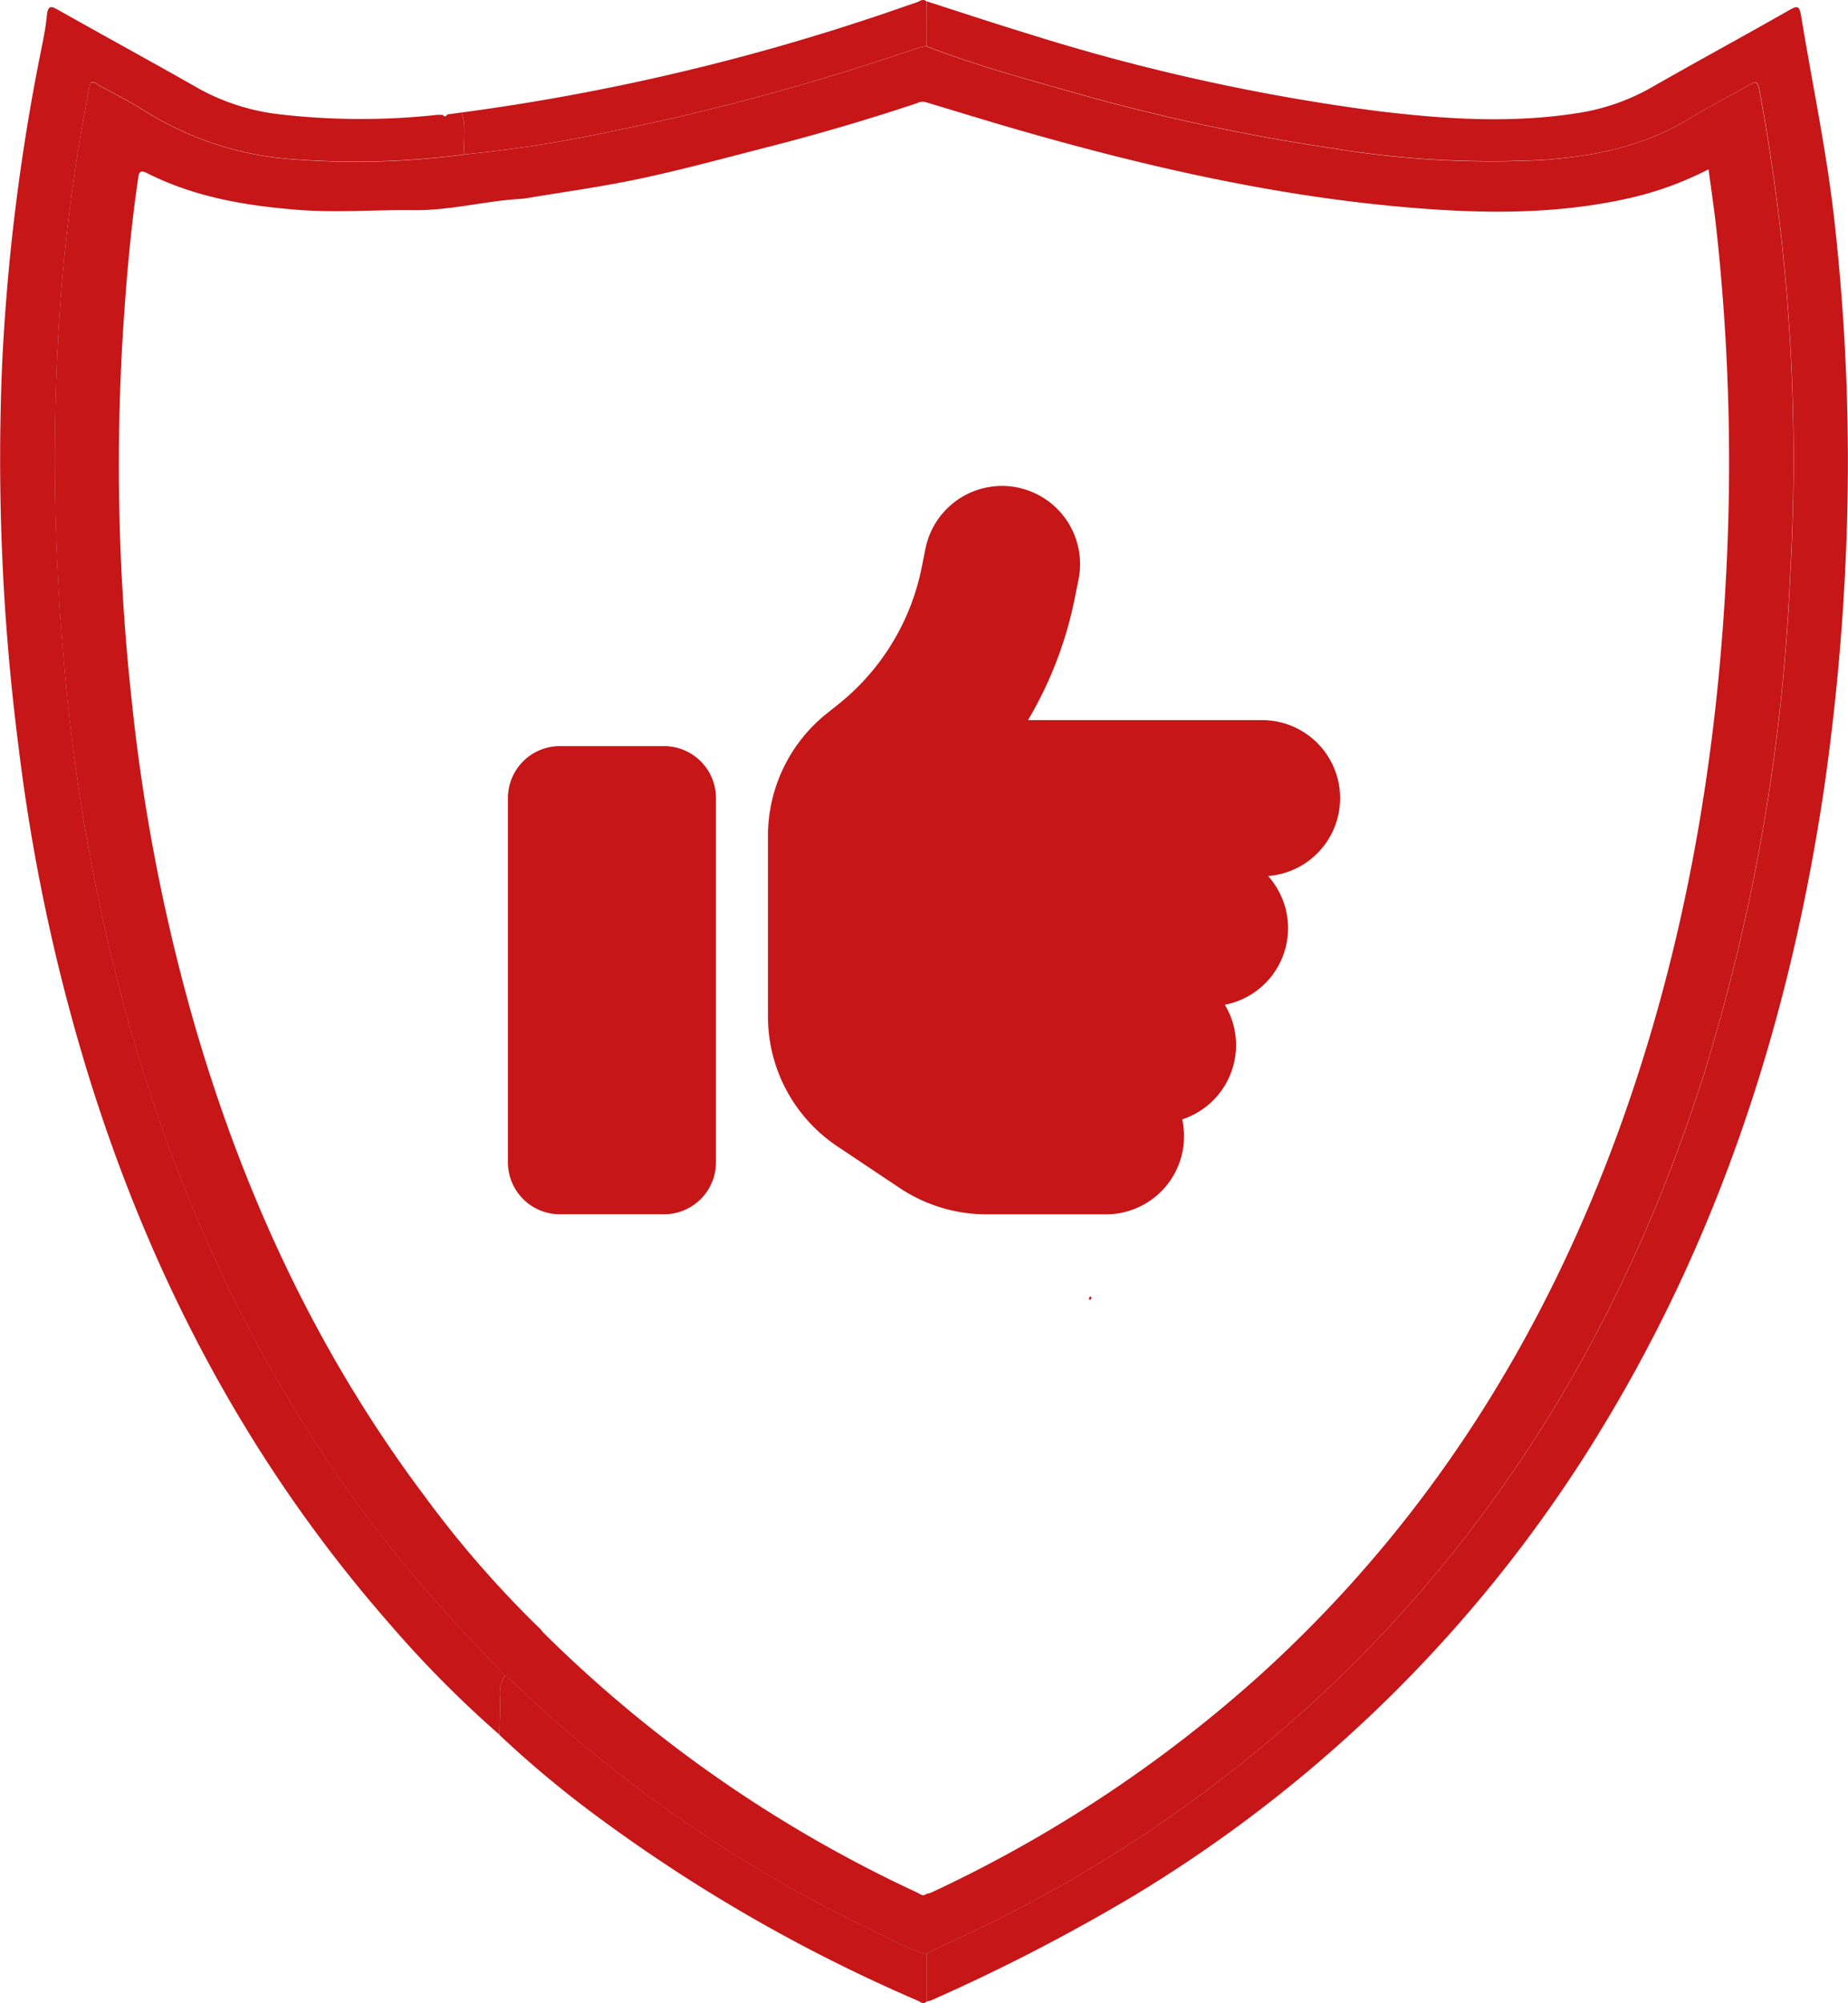 <?xml version="1.0" encoding="UTF-8"?>
<svg xmlns="http://www.w3.org/2000/svg" width="207.556" height="224.913" viewBox="0 0 207.556 224.913">
  <g id="Group_5" data-name="Group 5" transform="translate(-1061 -356)">
    <g id="Logo_SafeTip_WHITE" transform="translate(976.964 51.83)">
      <g id="Group_1" data-name="Group 1">
        <path id="Path_1" data-name="Path 1" d="M188.08,304.31c3.79,1.21,7.56,2.47,11.37,3.63a228.9,228.9,0,0,0,39.13,8.68c7.75.94,15.52,1.47,23.3.14a24.185,24.185,0,0,0,8-2.98c5.02-2.86,10.09-5.61,15.11-8.47.98-.56,1.15-.44,1.34.67,1.29,7.86,2.96,15.65,3.8,23.58a242.111,242.111,0,0,1,1.35,33.41,261.543,261.543,0,0,1-2.55,29.57c-3.77,25.5-11.42,49.66-24.86,71.81A155.261,155.261,0,0,1,211.6,516.9a211.727,211.727,0,0,1-22.89,11.84,4.568,4.568,0,0,1-.63.19v-5.36c.71-.36,1.42-.75,2.15-1.09a156.117,156.117,0,0,0,45.24-30.91c19.06-18.85,31.92-41.43,39.97-66.87a220.439,220.439,0,0,0,9.66-55.8,225.533,225.533,0,0,0-3.47-54.71c-.16-.84-.36-.93-1.09-.51-2.2,1.28-4.5,2.42-6.67,3.75-5.06,3.12-10.65,4.27-16.48,4.69a110.016,110.016,0,0,1-23.43-1.27,229.637,229.637,0,0,1-30.02-6.5c-5.34-1.5-10.68-2.99-15.86-5,0-1.68,0-3.37.01-5.05Z" fill="#c61618" fill-rule="evenodd"></path>
        <path id="Path_2" data-name="Path 2" d="M134.27,317.02c.54-.07,1.08-.15,1.62-.22.51,1.55.17,3.14.27,4.71a92.232,92.232,0,0,1-19.01.55,36.058,36.058,0,0,1-16.82-5.42c-1.66-1.06-3.43-1.94-5.15-2.89-.29-.16-.55-.46-.94-.32a2.3,2.3,0,0,0-.14.39,203.624,203.624,0,0,0-3.61,29.84,257.7,257.7,0,0,0,.98,37.58,217.187,217.187,0,0,0,7.63,39.88c6.26,21.22,15.86,40.73,29.79,58.01,3.71,4.61,7.76,8.91,11.87,13.15a3.9,3.9,0,0,0-.57,2.52c.02,1.39-.03,2.77-.06,4.15a124.259,124.259,0,0,1-12.55-12.69c-15.7-17.98-26.56-38.63-33.61-61.35a211.985,211.985,0,0,1-7.86-36.96,253.669,253.669,0,0,1-1.84-42.77,234.148,234.148,0,0,1,4.13-34.1c.33-1.71.73-3.42.9-5.15.13-1.31.57-1.04,1.39-.58,5.26,2.97,10.57,5.86,15.82,8.85a24.527,24.527,0,0,0,8.63,2.77,79.315,79.315,0,0,0,17.96.1c.22-.02.45,0,.67,0,.19.24.36.2.5-.05Z" fill="#c61618" fill-rule="evenodd"></path>
        <path id="Path_3" data-name="Path 3" d="M140.13,498.96c.02-1.38.08-2.77.06-4.15a3.841,3.841,0,0,1,.57-2.52,5.255,5.255,0,0,1,.53.4,155.208,155.208,0,0,0,42.24,28.94,21.968,21.968,0,0,0,4.54,1.95v5.36c-.37.33-.67,0-.97-.13a180.139,180.139,0,0,1-35.75-20.5,120.86,120.86,0,0,1-11.23-9.34Z" fill="#c61618" fill-rule="evenodd"></path>
        <path id="Path_4" data-name="Path 4" d="M136.16,321.51c-.1-1.57.25-3.17-.27-4.71a250.453,250.453,0,0,0,45.86-10.58c1.75-.56,3.47-1.2,5.21-1.77.35-.11.7-.48,1.11-.14,0,1.69,0,3.37-.01,5.05a8.709,8.709,0,0,0-1.04.22,267.684,267.684,0,0,1-34.82,9.44,139.945,139.945,0,0,1-16.04,2.48Z" fill="#c61618" fill-rule="evenodd"></path>
        <path id="Path_5" data-name="Path 5" d="M136.16,321.51a140.286,140.286,0,0,0,16.04-2.48,268.416,268.416,0,0,0,34.82-9.44,7.111,7.111,0,0,1,1.04-.22c5.18,2,10.52,3.5,15.86,5a229.636,229.636,0,0,0,30.02,6.5,109.364,109.364,0,0,0,23.43,1.27c5.83-.43,11.42-1.57,16.48-4.69,2.17-1.34,4.47-2.48,6.67-3.75.73-.42.93-.33,1.09.51a225,225,0,0,1,3.47,54.71,220.362,220.362,0,0,1-9.66,55.8c-8.05,25.44-20.91,48.02-39.97,66.87a156.118,156.118,0,0,1-45.24,30.91c-.73.33-1.43.73-2.15,1.09a21.968,21.968,0,0,1-4.54-1.95,155.208,155.208,0,0,1-42.24-28.94c-.16-.15-.35-.26-.53-.4-4.11-4.25-8.16-8.55-11.87-13.15-13.93-17.28-23.53-36.79-29.79-58.01a218.027,218.027,0,0,1-7.63-39.88,256.269,256.269,0,0,1-.98-37.58,203.789,203.789,0,0,1,3.61-29.84,3.705,3.705,0,0,1,.14-.39c.4-.13.66.16.94.32,1.72.95,3.5,1.83,5.15,2.89a36.173,36.173,0,0,0,16.82,5.42,91.541,91.541,0,0,0,19.01-.55Zm8.56,165.55a5.174,5.174,0,0,0,.42.51A148.232,148.232,0,0,0,187.1,516.7c.29.14.6.46.97.13a4.225,4.225,0,0,0,.51-.13,149.566,149.566,0,0,0,36.95-24.42c18.65-16.89,31.67-37.51,40.26-61.03,7.25-19.88,10.9-40.47,12.06-61.54a240.526,240.526,0,0,0-1.06-39.98c-.24-2.15-.56-4.28-.86-6.55a37.456,37.456,0,0,1-8.86,3.23c-8.58,1.95-17.25,1.75-25.93.96-14.26-1.3-28.17-4.46-41.91-8.38-3.74-1.06-7.45-2.22-11.17-3.33a1.267,1.267,0,0,0-1.04.1q-8.205,2.73-16.59,4.88c-4.79,1.22-9.57,2.54-14.41,3.57-4.36.93-8.78,1.53-13.18,2.27-4.14.2-8.17,1.34-12.36,1.29-4.29-.06-8.59.3-12.89-.03-5.88-.46-11.64-1.41-16.97-4.1-.93-.47-.98-.09-1.09.69-.79,5.41-1.27,10.84-1.63,16.29a242.978,242.978,0,0,0,.92,42.13,210.187,210.187,0,0,0,7.21,36.96c5.57,19.02,13.85,36.72,25.81,52.61a118.137,118.137,0,0,0,12.88,14.76Z" fill="#c61618" fill-rule="evenodd"></path>
        <path id="Path_8" data-name="Path 8" d="M206.62,449.85a.237.237,0,0,1-.25.27l.02.02a.291.291,0,0,1,.13-.41c.03.04.07.08.1.12Z" fill="#c61618" fill-rule="evenodd"></path>
        <path id="Path_9" data-name="Path 9" d="M206.37,450.12s.01.02.02.02Z" fill="#c61618" fill-rule="evenodd"></path>
      </g>
    </g>
    <path id="Path_30" data-name="Path 30" d="M57.208,32.132A8.77,8.77,0,0,1,64.09,42.445l-.42,2.081a43.519,43.519,0,0,1-5.257,13.727H84.7a8.766,8.766,0,0,1,.675,17.506,8.76,8.76,0,0,1-4.856,14.457,8.776,8.776,0,0,1-4.783,12.869,9.167,9.167,0,0,1,.2,1.9,8.764,8.764,0,0,1-8.762,8.762H53.758a17.56,17.56,0,0,1-9.729-2.939L37,106.115A17.525,17.525,0,0,1,29.206,91.53v-20.3a17.585,17.585,0,0,1,6.571-13.691l1.351-1.077a26.223,26.223,0,0,0,9.346-15.37l.42-2.081a8.77,8.77,0,0,1,10.314-6.882ZM5.841,61.174H17.524a5.835,5.835,0,0,1,5.841,5.841V107.9a5.835,5.835,0,0,1-5.841,5.841H5.841A5.835,5.835,0,0,1,0,107.9V67.015A5.835,5.835,0,0,1,5.841,61.174Z" transform="translate(1118.047 378.604)" fill="#c61618"></path>
  </g>
</svg>
